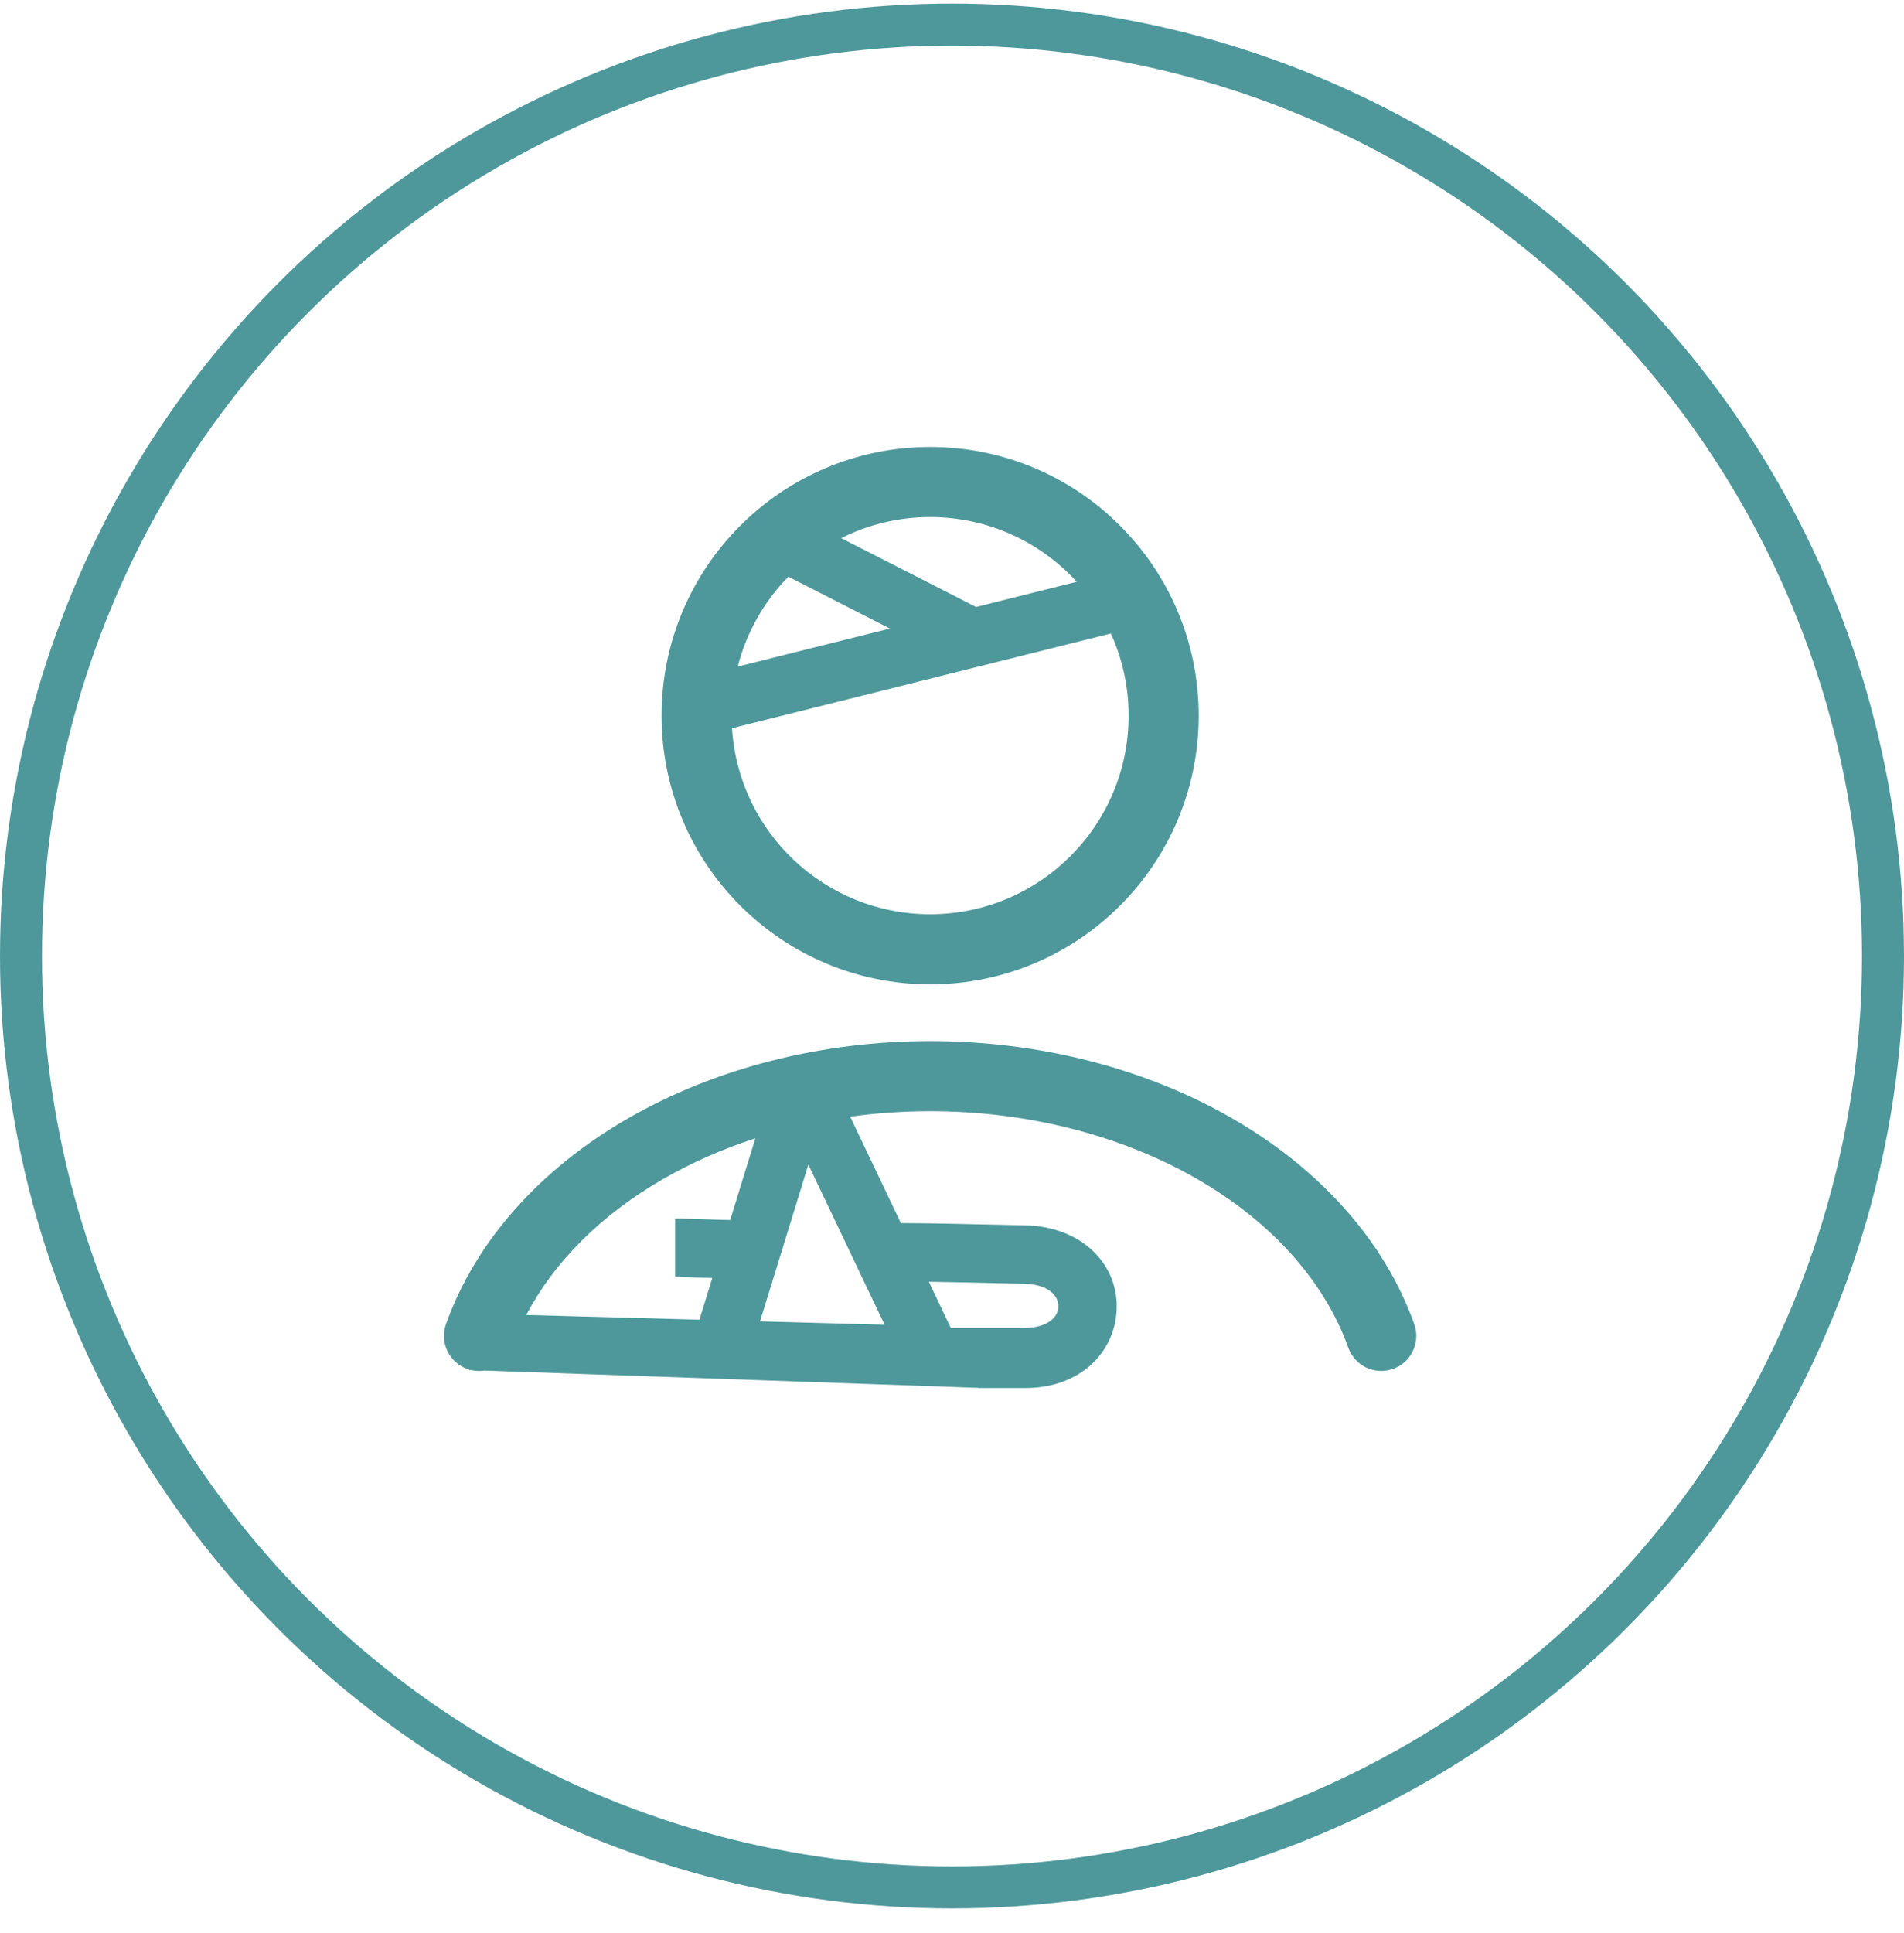 <svg width="68" height="69" viewBox="0 0 68 69" fill="none" xmlns="http://www.w3.org/2000/svg">
<circle cx="34" cy="34.129" r="33.25" stroke="#4E989B" stroke-width="1.5"/>
<path fill-rule="evenodd" clip-rule="evenodd" d="M26.348 23.797L31.781 22.439L28.155 20.588C27.294 21.466 26.66 22.568 26.348 23.797ZM30.041 19.21L34.859 21.669L38.456 20.77C37.159 19.35 35.293 18.459 33.219 18.459C32.076 18.459 30.997 18.73 30.041 19.21ZM39.674 22.615L26.143 25.997C26.375 29.704 29.454 32.638 33.219 32.638C37.134 32.638 40.308 29.464 40.308 25.549C40.308 24.502 40.081 23.509 39.674 22.615ZM23.628 25.549C23.628 20.252 27.922 15.957 33.219 15.957C38.516 15.957 42.81 20.252 42.81 25.549C42.81 30.846 38.516 35.14 33.219 35.14C27.922 35.14 23.628 30.846 23.628 25.549ZM22.441 39.918C25.561 38.123 29.349 37.166 33.219 37.166C37.089 37.166 40.877 38.123 43.997 39.918C47.117 41.714 49.44 44.278 50.509 47.269C50.741 47.919 50.402 48.635 49.752 48.868C49.101 49.1 48.385 48.761 48.153 48.111C47.321 45.782 45.456 43.645 42.749 42.087C40.043 40.529 36.693 39.668 33.219 39.668C32.254 39.668 31.299 39.735 30.364 39.864L32.174 43.664C33.235 43.668 34.079 43.687 35.446 43.718L35.452 43.718C35.804 43.726 36.191 43.735 36.625 43.744C38.591 43.787 39.895 45.076 39.883 46.651C39.871 48.236 38.604 49.551 36.625 49.551H34.946L34.942 49.545L17.295 48.927C17.145 48.95 16.988 48.946 16.833 48.911L16.753 48.908V48.89C16.73 48.883 16.708 48.876 16.686 48.868C16.035 48.635 15.696 47.919 15.929 47.269C16.997 44.278 19.321 41.714 22.441 39.918ZM33.958 47.409H36.558C37.107 47.409 37.414 47.249 37.572 47.109C37.731 46.968 37.797 46.796 37.798 46.636C37.799 46.474 37.736 46.298 37.577 46.15C37.42 46.005 37.117 45.84 36.58 45.829C36.139 45.819 35.747 45.81 35.392 45.802H35.392C34.488 45.782 33.821 45.767 33.172 45.758L33.958 47.409ZM23.689 42.087C24.703 41.503 25.809 41.017 26.977 40.637L26.078 43.554C25.93 43.55 25.784 43.546 25.642 43.542C25.301 43.533 24.986 43.524 24.743 43.515C24.622 43.511 24.521 43.507 24.445 43.504C24.388 43.501 24.357 43.499 24.345 43.498L24.345 43.498C24.338 43.498 24.11 43.504 24.11 43.504V45.57C24.271 45.588 24.841 45.606 25.439 45.623L24.98 47.112L18.797 46.944C19.774 45.073 21.441 43.38 23.689 42.087ZM27.144 47.171L28.87 41.576L31.593 47.292L27.144 47.171Z" fill="#4E989B"/>
</svg>
